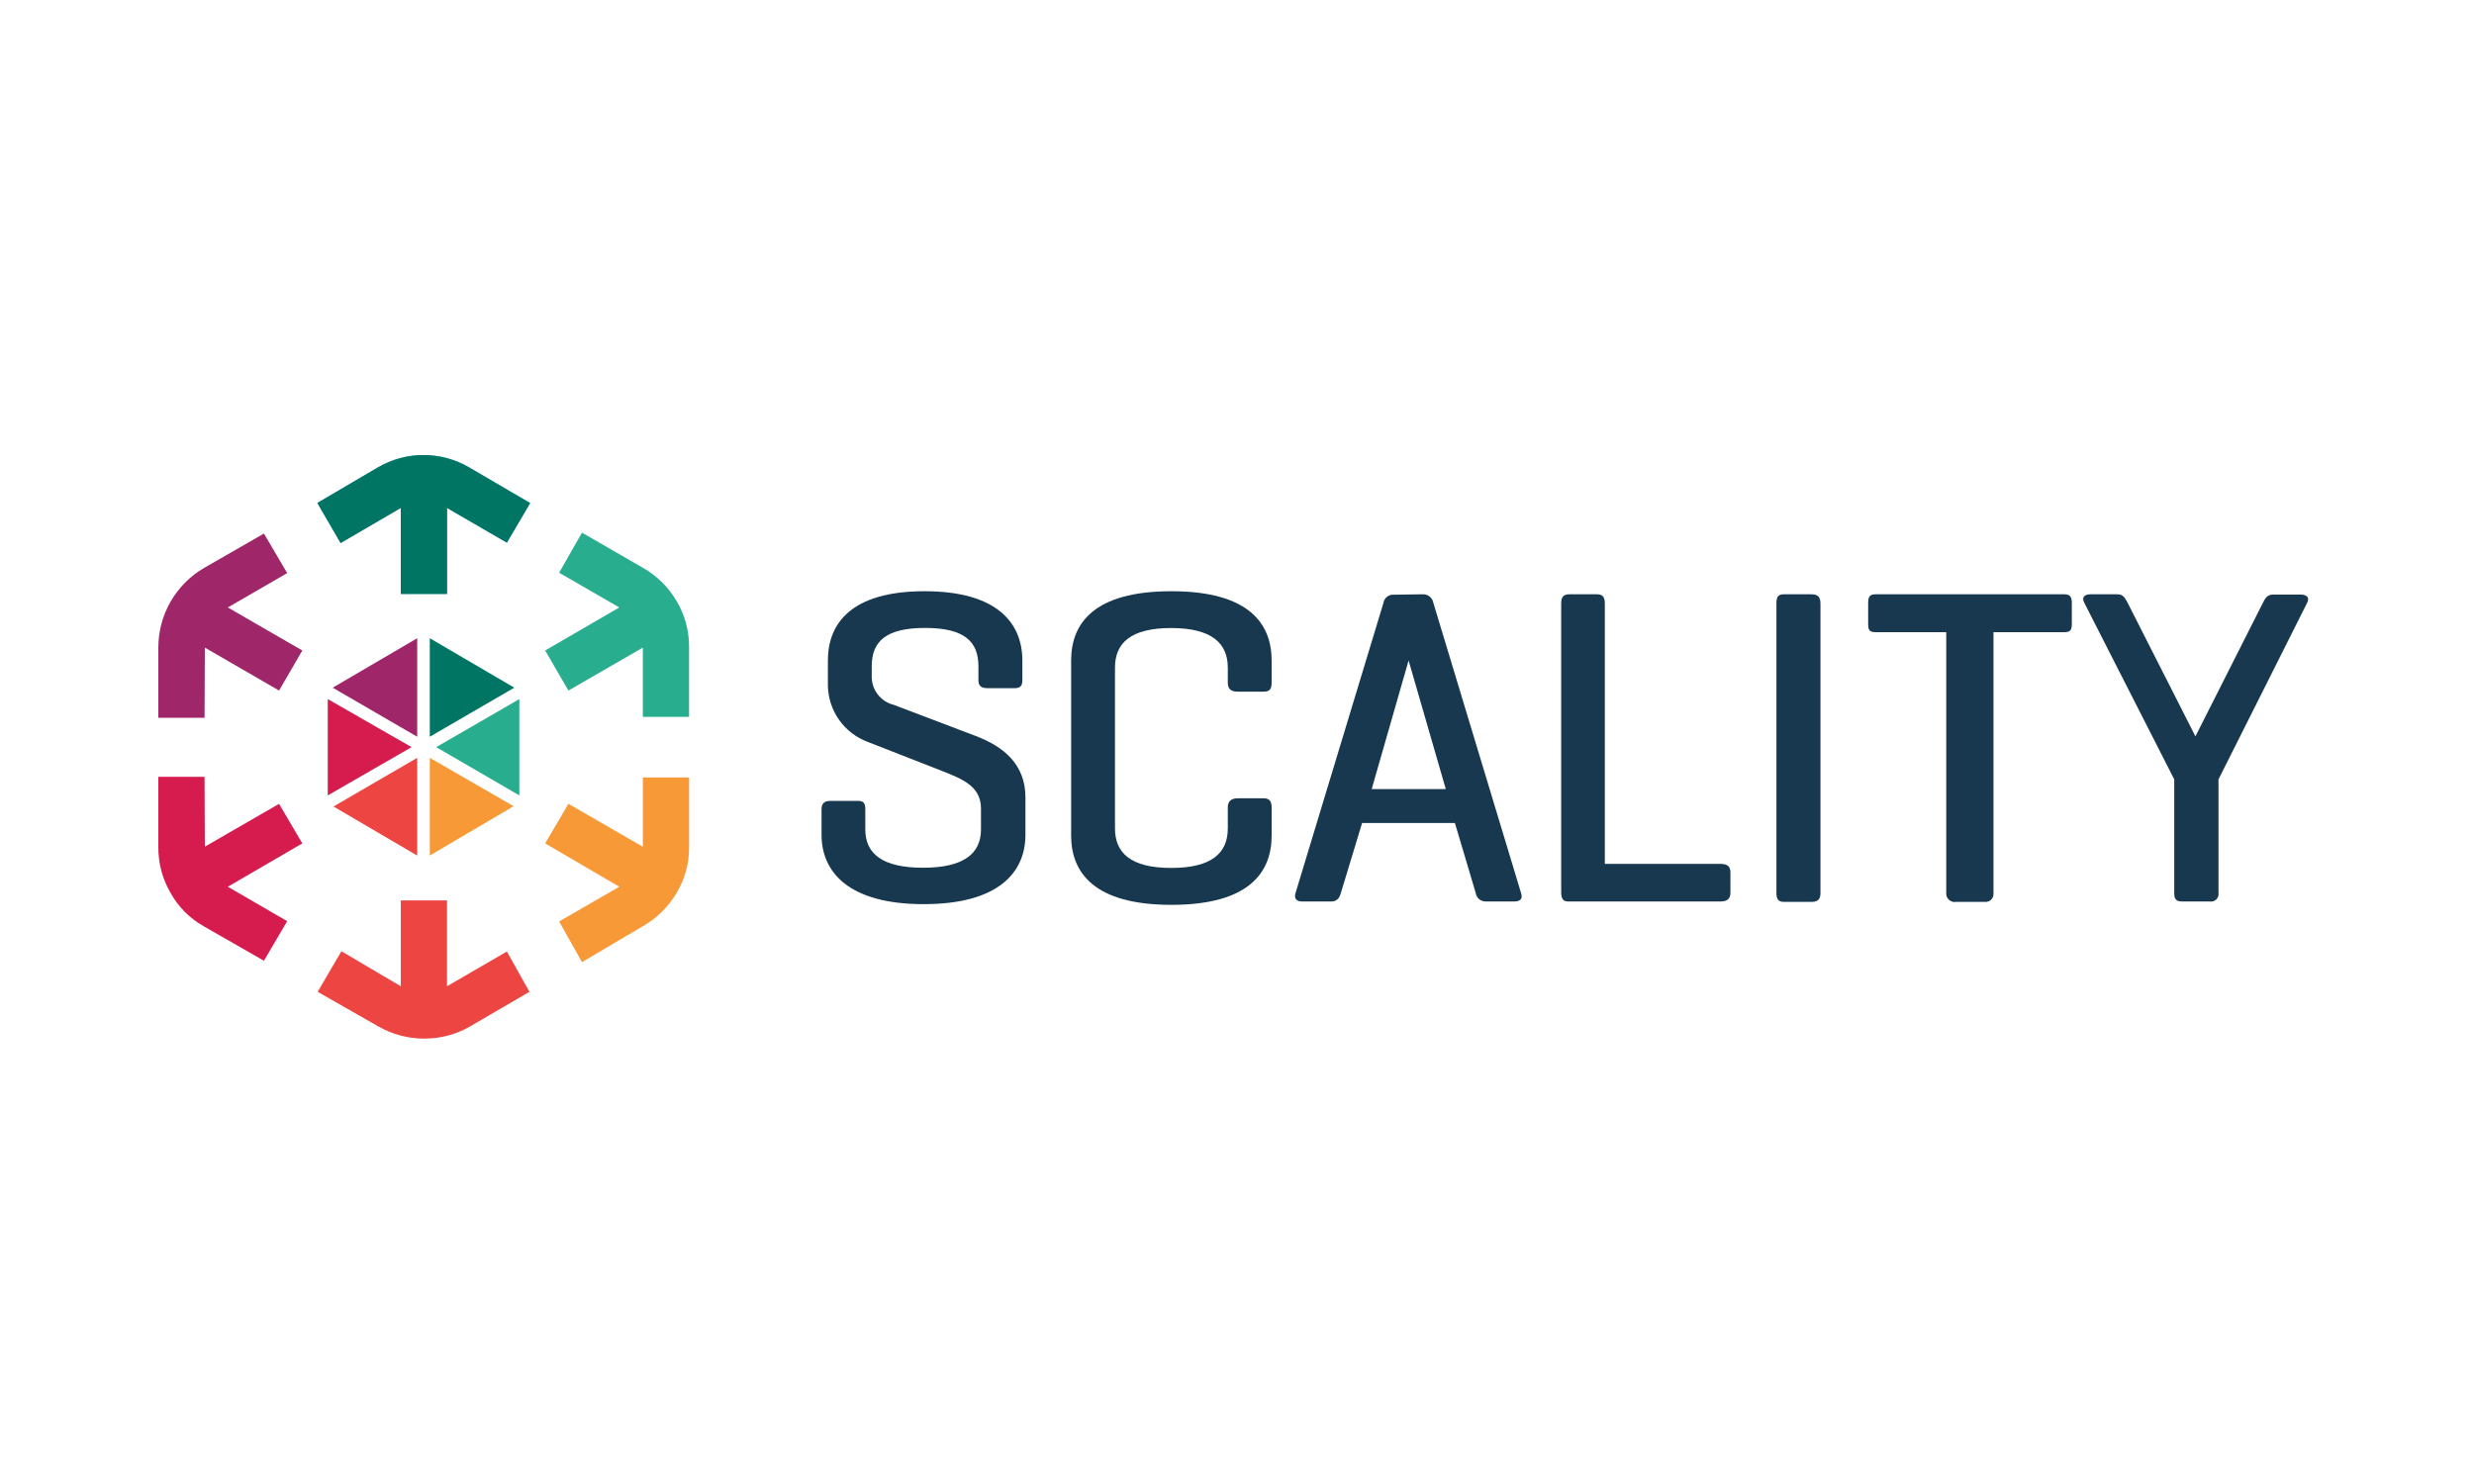 <?xml version="1.0" encoding="UTF-8"?> <svg xmlns="http://www.w3.org/2000/svg" width="250" height="150" viewBox="0 0 250 150" fill="none"><g clip-path="url(#clip0_14886_4813)"><path d="M98.87 67.34C98.87 64.88 97.499 63.47 93.48 63.47C89.46 63.47 88.09 64.88 88.09 67.34V68.25C88.019 69.66 88.96 70.92 90.329 71.25L98.62 74.4C101.37 75.45 103.62 77.23 103.62 80.59V84.39C103.62 88.12 100.97 91.39 93.34 91.39C85.71 91.39 83.019 88.1 83.019 84.39V81.78C83.019 81.13 83.389 80.95 83.96 80.95H86.639C87.219 80.95 87.439 81.13 87.439 81.78V83.84C87.439 86.3 89.18 87.71 93.269 87.71C97.359 87.71 99.129 86.3 99.129 83.84V81.71C99.129 79.43 97.129 78.71 95.329 77.98L87.659 74.98C85.299 74.09 83.719 71.86 83.659 69.34V66.76C83.659 63.03 86.01 59.76 93.43 59.76C100.85 59.76 103.31 63.05 103.31 66.76V68.76C103.31 69.34 103.09 69.56 102.51 69.56H99.82C99.159 69.56 98.87 69.34 98.87 68.76V67.34Z" fill="#17384F"></path><path d="M128.5 84.46C128.5 88.18 126.22 91.46 118.37 91.46C110.52 91.46 108.24 88.16 108.24 84.46V66.76C108.24 63.03 110.52 59.76 118.37 59.76C126.22 59.76 128.5 63.05 128.5 66.76V69C128.5 69.66 128.29 69.91 127.71 69.91H125.07C124.41 69.91 124.07 69.66 124.07 69V67.48C124.07 65.02 122.44 63.48 118.35 63.48C114.26 63.48 112.67 65 112.67 67.48V83.73C112.67 86.19 114.23 87.73 118.35 87.73C122.47 87.73 124.07 86.21 124.07 83.73V81.6C124.07 81.02 124.39 80.69 125.07 80.69H127.71C128.29 80.69 128.5 81.02 128.5 81.6V84.46Z" fill="#17384F"></path><path d="M162.17 87.32H173.86C174.44 87.32 174.86 87.5 174.86 88.15V90.25C174.86 90.9 174.46 91.12 173.86 91.12H158.44C157.94 91.12 157.76 90.79 157.76 90.21V61.01C157.76 60.35 157.97 60.07 158.59 60.07H161.37C161.95 60.07 162.17 60.35 162.17 61.01V87.32Z" fill="#17384F"></path><path d="M208.6 60.07C209.18 60.07 209.36 60.32 209.36 60.97V63.03C209.36 63.68 209.22 63.9 208.6 63.9H201.44V90.25C201.5 90.7 201.18 91.11 200.73 91.16C200.65 91.16 200.58 91.16 200.5 91.16H197.67C197.21 91.24 196.77 90.94 196.68 90.48C196.67 90.41 196.66 90.33 196.67 90.25V63.9H189.54C188.89 63.9 188.78 63.68 188.78 63.03V60.97C188.78 60.32 188.92 60.07 189.54 60.07H208.6Z" fill="#17384F"></path><path d="M183.96 90.25C183.96 90.9 183.7 91.16 183.05 91.16H180.27C179.69 91.16 179.51 90.87 179.51 90.25V61.01C179.51 60.35 179.65 60.07 180.27 60.07H183.05C183.7 60.07 183.96 60.35 183.96 61.01V90.25Z" fill="#17384F"></path><path d="M221.85 74.43L228.65 60.97C228.87 60.5 229.12 60.1 229.65 60.1H232.5C233.08 60.1 233.44 60.39 233.12 60.97L224.18 78.78V90.25C224.25 90.66 223.96 91.05 223.55 91.12C223.47 91.13 223.39 91.13 223.31 91.12H220.5C219.85 91.12 219.71 90.83 219.71 90.25V78.78L210.62 60.93C210.33 60.39 210.62 60.07 211.24 60.07H213.95C214.53 60.07 214.71 60.39 215 60.93L221.85 74.43Z" fill="#17384F"></path><path d="M142.34 66.76L138.61 79.76H146.1L142.34 66.76ZM143.75 60.07C144.28 60.04 144.75 60.41 144.84 60.93L153.7 90.25C153.88 90.79 153.7 91.12 153.01 91.12H150.12C149.61 91.12 149.19 90.75 149.12 90.25L147.02 83.19H137.64L135.5 90.25C135.35 90.79 135.1 91.12 134.5 91.12H131.57C130.99 91.12 130.74 90.79 130.92 90.25L139.79 60.97C139.86 60.44 140.34 60.06 140.87 60.11L143.75 60.07Z" fill="#17384F"></path><path d="M40.5 51.34V60.03H45.17V51.34L51.22 54.85L53.57 50.85L47.41 47.25C44.56 45.58 41.03 45.58 38.18 47.25L32.07 50.84L34.42 54.89L40.5 51.34Z" fill="#3D9CD6"></path><path d="M40.5 51.34V60.03H45.17V51.34L51.22 54.85L53.57 50.85L47.41 47.25C44.56 45.58 41.03 45.58 38.18 47.25L32.07 50.84L34.42 54.89L40.5 51.34Z" fill="#007563"></path><path d="M40.5 99.69V91.01H45.17V99.69L51.22 96.18L53.5 100.25L47.5 103.75C46.08 104.57 44.47 104.99 42.83 104.98C41.22 104.98 39.63 104.55 38.23 103.75L32.1 100.25L34.5 96.15L40.5 99.69Z" fill="#ED4542"></path><path d="M62.58 61.4L55.09 65.75L57.44 69.8L64.96 65.46V72.46H69.63V65.35C69.63 63.73 69.2 62.14 68.37 60.75C67.55 59.35 66.37 58.19 64.96 57.39L58.81 53.84L56.5 57.89L62.58 61.4Z" fill="#29AD8F"></path><path d="M20.7 85.58L28.2 81.25L30.55 85.25L23.02 89.63L29.02 93.11L26.67 97.11L20.56 93.61C19.16 92.82 18.01 91.65 17.23 90.25C16.41 88.84 15.99 87.25 16 85.62V78.52H20.67L20.7 85.58Z" fill="#D61C4F"></path><path d="M20.7 65.46L28.2 69.8L30.55 65.75L23.02 61.4L29.02 57.93L26.67 53.93L20.6 57.42C17.76 59.09 16.01 62.13 16 65.42V72.55H20.67L20.7 65.46Z" fill="#9E2669"></path><path d="M62.58 89.63L55.09 85.25L57.44 81.25L64.96 85.59V78.59H69.63V85.76C69.63 87.34 69.19 88.9 68.37 90.25C67.55 91.65 66.37 92.82 64.96 93.62L58.81 97.25L56.5 93.14L62.58 89.63Z" fill="#F79936"></path><path d="M43.43 64.51V74.47L51.97 69.51L43.43 64.51Z" fill="#007563"></path><path d="M42.16 64.51L33.62 69.51L42.16 74.47V64.51Z" fill="#9E2669"></path><path d="M41.59 75.52L33.12 70.66V80.4L41.59 75.52Z" fill="#D61C4F"></path><path d="M44.08 75.52L52.48 80.4V70.66L44.08 75.52Z" fill="#29AD8F"></path><path d="M42.16 76.6L33.7 81.52L42.16 86.48V76.6Z" fill="#ED4542"></path><path d="M43.43 76.6V86.48L51.9 81.49L43.43 76.6Z" fill="#F79936"></path></g><defs><clipPath id="clip0_14886_4813"><rect width="217.24" height="58.98" fill="white" transform="translate(16 46)"></rect></clipPath></defs></svg> 